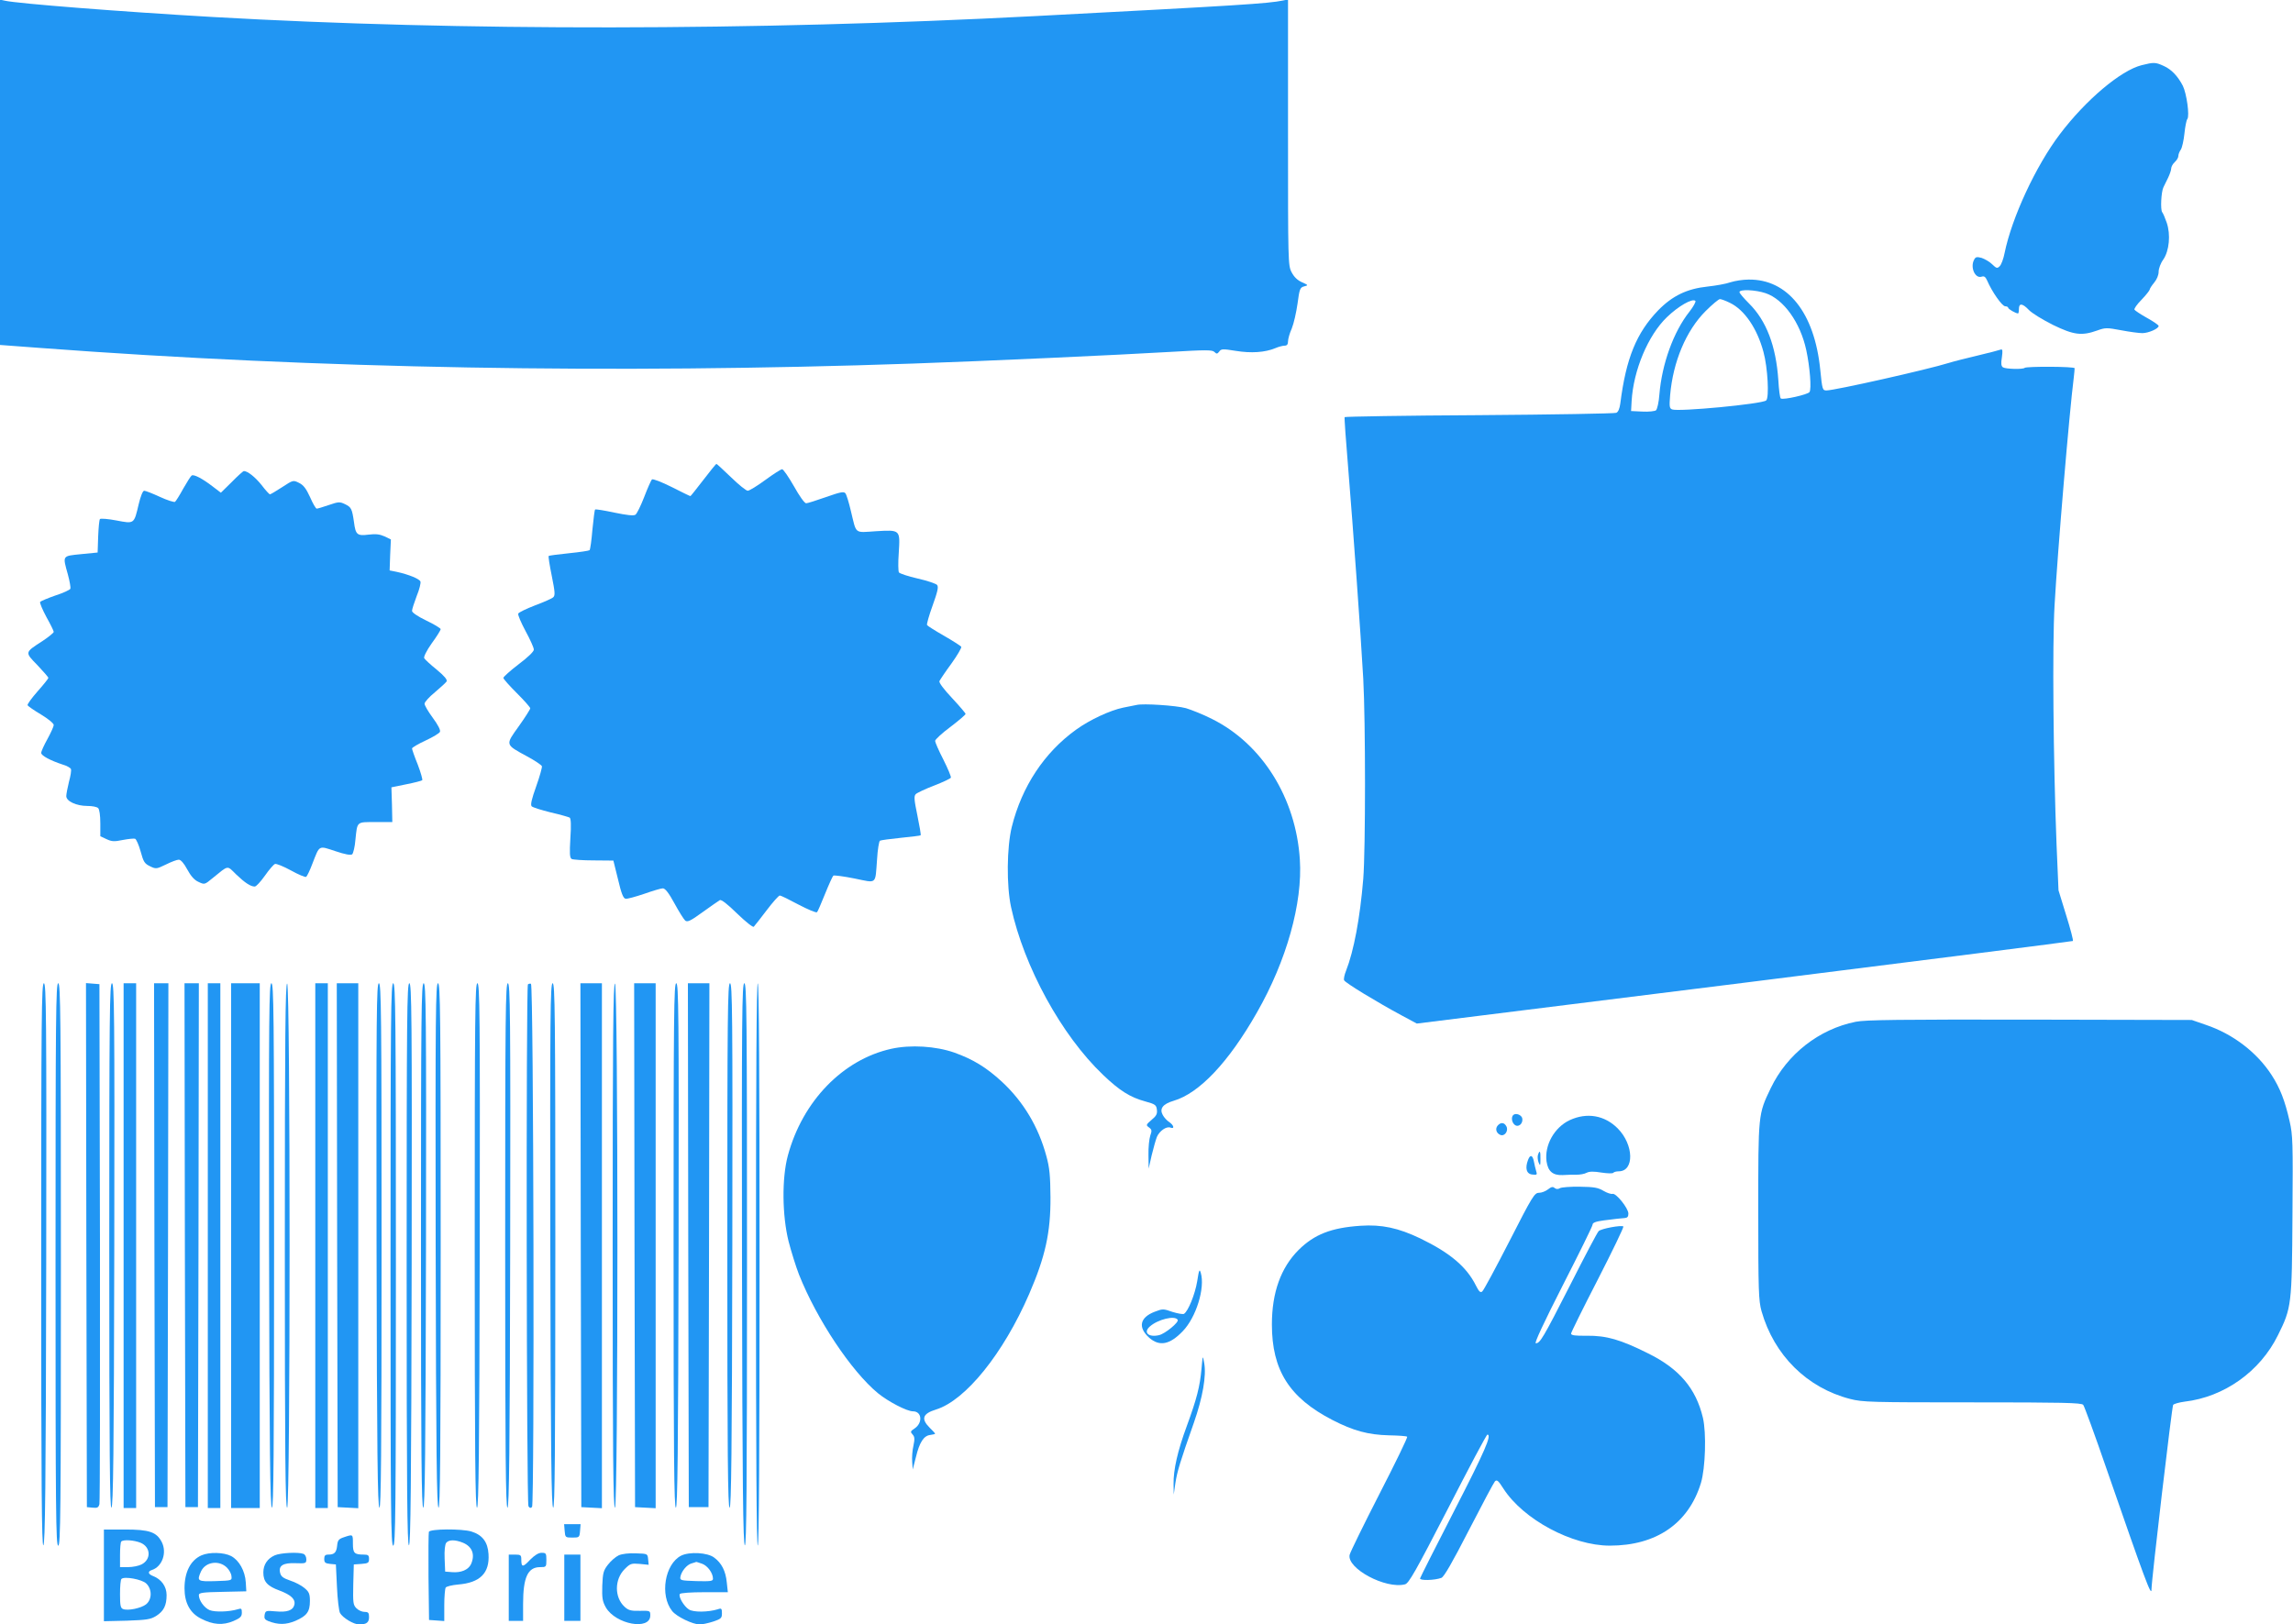 <?xml version="1.0" standalone="no"?>
<!DOCTYPE svg PUBLIC "-//W3C//DTD SVG 20010904//EN"
 "http://www.w3.org/TR/2001/REC-SVG-20010904/DTD/svg10.dtd">
<svg version="1.0" xmlns="http://www.w3.org/2000/svg"
 width="1280pt" height="907pt" viewBox="0 0 1280 907"
 preserveAspectRatio="xMidYMid meet">
<g transform="translate(0,907) scale(0.1,-0.1)"
fill="#2196f3" stroke="none">
<path d="M0 8108 l0 -964 228 -17 c1548 -116 3192 -145 4867 -87 406 14 1148
48 1435 65 202 12 237 12 249 0 12 -12 16 -12 27 2 10 15 19 16 92 4 86 -14
163 -9 221 15 18 8 42 14 52 14 13 0 19 7 19 24 0 13 9 46 21 72 11 27 25 89
32 138 11 83 14 91 37 97 24 6 24 7 -12 23 -25 11 -44 29 -58 56 -20 38 -20
57 -20 781 l0 742 -29 -6 c-83 -17 -239 -27 -1386 -87 -1568 -82 -3203 -84
-4585 -5 -519 30 -1091 75 -1162 91 l-28 6 0 -964z"/>
<path d="M11955 8706 c-116 -29 -312 -194 -457 -386 -134 -177 -268 -466 -308
-663 -6 -31 -18 -64 -27 -73 -14 -14 -18 -13 -43 11 -14 14 -41 29 -58 35 -27
7 -34 6 -42 -10 -23 -42 5 -106 41 -95 15 5 22 0 32 -22 27 -63 83 -142 100
-143 9 0 17 -4 17 -8 0 -8 43 -32 55 -32 3 0 5 11 5 25 0 34 20 32 56 -6 16
-17 76 -54 134 -83 117 -57 161 -62 248 -31 44 16 53 16 133 1 47 -9 100 -16
118 -16 34 0 91 25 91 40 0 5 -29 25 -65 45 -36 20 -67 41 -70 46 -3 5 14 30
40 56 25 26 45 52 45 56 0 5 11 22 25 39 15 18 25 42 25 61 0 17 11 48 26 68
33 48 42 139 19 206 -9 26 -20 52 -25 58 -11 13 -6 115 7 140 5 11 17 35 26
53 9 19 17 42 17 51 0 10 9 26 20 36 11 10 20 25 20 34 0 9 6 25 14 36 7 11
16 51 20 90 4 38 11 74 16 80 14 17 -4 144 -25 186 -28 54 -64 92 -107 111
-46 21 -55 21 -123 4z"/>
<path d="M9660 7494 c-25 -9 -82 -19 -128 -24 -114 -12 -196 -51 -276 -133
-121 -126 -179 -267 -211 -519 -4 -30 -12 -49 -23 -53 -9 -4 -354 -10 -765
-13 -411 -2 -749 -8 -751 -11 -2 -3 7 -132 20 -286 28 -343 70 -926 84 -1175
13 -240 13 -953 0 -1117 -18 -219 -53 -404 -96 -513 -9 -22 -14 -46 -11 -53 5
-14 183 -122 324 -198 l82 -44 1828 228 c1005 126 1831 231 1834 233 4 2 -13
66 -37 143 l-43 140 -11 258 c-18 460 -24 1111 -11 1333 17 302 83 1083 107
1270 3 25 5 49 5 54 -1 10 -269 11 -279 2 -9 -9 -105 -7 -121 3 -10 7 -12 21
-6 56 5 38 4 47 -7 43 -7 -3 -65 -18 -128 -33 -63 -15 -135 -33 -160 -41 -122
-38 -639 -154 -684 -154 -22 0 -24 4 -35 116 -32 318 -182 506 -400 503 -31 0
-76 -7 -101 -15z m196 -61 c101 -34 194 -164 227 -318 20 -93 30 -217 18 -234
-9 -14 -146 -45 -160 -36 -5 2 -11 49 -14 103 -13 191 -67 332 -164 428 -29
29 -53 57 -53 63 0 17 90 13 146 -6z m-425 -103 c-89 -112 -154 -292 -168
-463 -3 -42 -12 -82 -19 -88 -7 -5 -41 -9 -76 -7 l-63 3 3 55 c10 173 92 368
197 469 64 62 143 107 159 91 4 -4 -11 -32 -33 -60z m226 49 c81 -39 152 -143
187 -274 24 -87 33 -257 15 -271 -25 -20 -489 -64 -525 -50 -15 6 -16 17 -11
79 16 187 89 361 198 470 37 37 73 67 80 67 7 0 32 -9 56 -21z"/>
<path d="M3926 6390 c-38 -49 -70 -90 -72 -90 -3 0 -50 23 -105 51 -56 28
-105 47 -110 42 -4 -4 -24 -48 -43 -98 -19 -49 -41 -94 -49 -99 -10 -7 -50 -2
-118 12 -56 12 -104 20 -107 17 -3 -2 -9 -53 -15 -112 -5 -60 -12 -111 -16
-115 -3 -3 -55 -11 -115 -17 -60 -6 -111 -13 -113 -15 -3 -2 5 -52 17 -111 18
-90 20 -110 8 -120 -7 -7 -53 -27 -101 -45 -49 -19 -91 -39 -94 -46 -3 -8 16
-51 41 -98 25 -46 46 -92 46 -103 0 -11 -32 -42 -85 -82 -47 -36 -85 -70 -85
-76 0 -6 34 -44 75 -85 41 -41 75 -79 75 -85 0 -5 -29 -51 -64 -100 -76 -106
-77 -101 46 -168 43 -23 80 -48 83 -55 2 -6 -12 -57 -32 -113 -25 -70 -33
-103 -25 -111 6 -6 53 -21 106 -34 53 -12 100 -26 106 -29 7 -5 9 -42 4 -114
-5 -86 -4 -110 7 -117 7 -4 63 -8 123 -8 l110 -1 26 -105 c18 -77 29 -106 42
-108 9 -2 55 11 103 27 48 17 95 31 105 31 13 0 33 -25 65 -84 25 -46 52 -89
60 -96 12 -10 30 -2 97 47 46 33 89 63 96 67 8 5 42 -21 97 -75 50 -48 89 -79
93 -73 5 5 37 46 72 92 34 45 67 82 73 82 6 0 53 -23 105 -51 52 -27 98 -47
103 -42 4 4 24 51 45 103 21 52 42 98 46 101 5 3 58 -4 118 -16 128 -26 115
-37 126 108 3 53 11 100 16 103 5 3 57 10 116 16 59 6 109 12 111 14 3 2 -6
52 -18 111 -18 87 -20 108 -9 119 7 7 53 29 103 48 49 19 91 39 93 44 2 6 -17
51 -42 101 -26 50 -46 97 -46 104 0 8 38 43 85 78 46 35 85 68 85 73 0 4 -34
44 -76 89 -46 49 -73 85 -70 94 4 8 33 52 67 98 33 46 58 89 55 94 -4 5 -47
33 -96 61 -49 28 -92 55 -95 60 -3 4 11 54 31 109 28 78 34 104 25 115 -6 7
-55 24 -109 36 -53 12 -100 28 -104 34 -4 6 -5 55 -1 108 8 131 10 130 -127
122 -123 -8 -108 -19 -140 112 -11 48 -25 93 -31 100 -9 11 -30 6 -107 -21
-54 -19 -104 -35 -112 -35 -9 0 -38 41 -68 95 -30 52 -59 95 -66 95 -7 0 -49
-27 -94 -60 -45 -33 -89 -60 -98 -60 -9 0 -51 34 -93 75 -43 41 -79 75 -82 75
-2 0 -35 -40 -73 -90z"/>
<path d="M1294 6379 l-61 -60 -46 35 c-57 44 -105 69 -117 61 -5 -3 -26 -36
-47 -73 -20 -37 -41 -70 -46 -74 -6 -3 -44 9 -85 28 -41 19 -80 34 -87 34 -8
0 -20 -30 -31 -76 -26 -111 -24 -109 -124 -90 -46 9 -88 12 -92 8 -4 -4 -8
-48 -10 -97 l-3 -90 -92 -9 c-107 -11 -104 -6 -74 -114 10 -37 16 -72 14 -79
-2 -6 -40 -24 -84 -38 -43 -15 -81 -31 -85 -36 -3 -5 13 -43 35 -84 23 -41 41
-78 41 -83 0 -5 -29 -29 -64 -52 -99 -64 -98 -61 -27 -134 33 -35 61 -67 61
-71 0 -4 -27 -38 -61 -76 -33 -38 -58 -72 -55 -77 3 -5 37 -29 76 -52 38 -23
70 -49 70 -58 0 -8 -16 -43 -35 -78 -19 -34 -35 -69 -35 -78 0 -15 50 -42 123
-66 21 -6 40 -17 43 -24 3 -7 -2 -39 -11 -71 -8 -33 -15 -69 -15 -80 0 -29 57
-55 118 -55 27 0 53 -5 60 -12 7 -7 12 -41 12 -85 l0 -72 34 -16 c30 -14 43
-15 91 -5 31 6 62 9 69 7 7 -3 21 -35 31 -71 16 -59 22 -68 53 -83 33 -16 36
-15 88 10 30 15 62 27 72 27 11 0 29 -20 47 -54 20 -37 40 -60 63 -70 34 -16
34 -16 80 22 90 73 78 71 130 20 49 -47 81 -68 104 -68 8 0 33 27 57 61 23 33
49 63 56 65 7 3 47 -13 89 -36 41 -23 80 -39 85 -36 5 4 21 36 35 74 41 105
33 101 127 70 56 -19 86 -24 95 -18 6 6 15 42 18 81 11 104 5 99 112 99 l94 0
-2 97 -3 97 83 17 c45 9 85 19 89 23 3 3 -8 42 -25 87 -18 44 -32 85 -32 90 0
5 34 25 75 44 41 19 78 41 81 49 4 10 -12 40 -40 78 -25 34 -46 69 -46 79 0 9
26 38 58 64 31 26 60 53 65 60 5 10 -12 30 -55 66 -35 28 -66 57 -70 64 -4 7
13 42 42 83 28 38 50 74 50 79 0 5 -36 27 -80 48 -48 23 -80 45 -80 54 0 9 12
46 26 83 15 36 24 73 21 81 -6 15 -64 39 -132 54 l-40 8 3 87 4 86 -35 17
c-27 12 -49 15 -89 10 -64 -8 -73 -1 -82 70 -11 75 -15 83 -50 100 -29 14 -36
14 -91 -5 -32 -11 -62 -20 -67 -20 -5 0 -22 29 -37 64 -22 48 -37 68 -62 80
-32 16 -33 16 -94 -24 -34 -22 -64 -40 -68 -40 -4 0 -25 23 -47 52 -36 45 -78
78 -99 78 -3 0 -34 -27 -67 -61z"/>
<path d="M6345 5134 c-11 -2 -45 -9 -75 -15 -73 -15 -187 -68 -263 -123 -178
-128 -303 -318 -359 -543 -28 -114 -30 -328 -4 -448 72 -332 281 -715 513
-936 93 -89 152 -126 237 -149 55 -15 61 -20 64 -46 3 -23 -3 -35 -30 -57 -31
-27 -32 -29 -14 -42 16 -12 17 -18 7 -46 -6 -18 -11 -66 -10 -108 l1 -76 17
75 c10 41 23 87 29 102 14 33 53 61 76 52 24 -9 19 13 -7 31 -13 8 -29 26 -36
39 -20 36 0 62 61 80 143 42 307 216 464 492 166 290 256 612 240 855 -22 344
-211 646 -491 785 -49 25 -115 51 -145 60 -55 15 -238 27 -275 18z"/>
<path d="M230 2009 c0 -1252 3 -1570 12 -1567 10 4 14 329 16 1571 2 1389 0
1567 -13 1567 -13 0 -15 -180 -15 -1571z"/>
<path d="M310 2010 c0 -1389 2 -1570 15 -1570 13 0 15 181 15 1570 0 1389 -2
1570 -15 1570 -13 0 -15 -181 -15 -1570z"/>
<path d="M482 2118 l3 -1463 32 -3 c27 -3 33 1 38 20 3 13 4 671 3 1463 l-3
1440 -38 3 -37 3 2 -1463z"/>
<path d="M610 2114 c0 -1168 3 -1465 12 -1462 10 4 14 308 16 1466 2 1295 0
1462 -13 1462 -13 0 -15 -168 -15 -1466z"/>
<path d="M690 2115 l0 -1465 35 0 35 0 0 1465 0 1465 -35 0 -35 0 0 -1465z"/>
<path d="M862 2118 l3 -1463 35 0 35 0 3 1463 2 1462 -40 0 -40 0 2 -1462z"/>
<path d="M1032 2118 l3 -1463 35 0 35 0 3 1463 2 1462 -40 0 -40 0 2 -1462z"/>
<path d="M1160 2115 l0 -1465 35 0 35 0 0 1465 0 1465 -35 0 -35 0 0 -1465z"/>
<path d="M1290 2115 l0 -1465 80 0 80 0 0 1465 0 1465 -80 0 -80 0 0 -1465z"/>
<path d="M1502 2118 c2 -1158 6 -1462 16 -1466 9 -3 12 294 12 1462 0 1298 -2
1466 -15 1466 -13 0 -15 -167 -13 -1462z"/>
<path d="M1590 2115 c0 -1169 3 -1466 13 -1463 18 7 18 2919 0 2926 -10 3 -13
-294 -13 -1463z"/>
<path d="M1760 2115 l0 -1465 35 0 35 0 0 1465 0 1465 -35 0 -35 0 0 -1465z"/>
<path d="M1882 2118 l3 -1463 58 -3 57 -3 0 1466 0 1465 -60 0 -60 0 2 -1462z"/>
<path d="M2102 2118 c2 -1158 6 -1462 16 -1466 9 -3 12 294 12 1462 0 1298 -2
1466 -15 1466 -13 0 -15 -167 -13 -1462z"/>
<path d="M2180 2010 c0 -1389 2 -1570 15 -1570 13 0 15 181 15 1570 0 1389 -2
1570 -15 1570 -13 0 -15 -181 -15 -1570z"/>
<path d="M2270 2009 c0 -1252 3 -1570 13 -1567 9 4 13 329 15 1571 2 1389 0
1567 -13 1567 -13 0 -15 -180 -15 -1571z"/>
<path d="M2350 2114 c0 -1168 3 -1465 13 -1462 9 4 13 308 15 1466 2 1295 0
1462 -13 1462 -13 0 -15 -168 -15 -1466z"/>
<path d="M2432 2118 c2 -1158 6 -1462 16 -1466 9 -3 12 294 12 1462 0 1298 -2
1466 -15 1466 -13 0 -15 -167 -13 -1462z"/>
<path d="M2650 2114 c0 -1168 3 -1465 13 -1462 9 4 13 308 15 1466 2 1295 0
1462 -13 1462 -13 0 -15 -168 -15 -1466z"/>
<path d="M2820 2114 c0 -1168 3 -1465 13 -1462 9 4 13 308 15 1466 2 1295 0
1462 -13 1462 -13 0 -15 -168 -15 -1466z"/>
<path d="M2947 3574 c-11 -11 -8 -2897 3 -2914 6 -10 12 -12 20 -4 14 14 9
2916 -6 2921 -5 2 -13 0 -17 -3z"/>
<path d="M3072 2118 c2 -1158 6 -1462 16 -1466 9 -3 12 294 12 1462 0 1298 -2
1466 -15 1466 -13 0 -15 -167 -13 -1462z"/>
<path d="M3242 2118 l3 -1463 58 -3 57 -3 0 1466 0 1465 -60 0 -60 0 2 -1462z"/>
<path d="M3420 2115 c0 -1169 3 -1466 13 -1463 18 7 18 2919 0 2926 -10 3 -13
-294 -13 -1463z"/>
<path d="M3542 2118 l3 -1463 58 -3 57 -3 0 1466 0 1465 -60 0 -60 0 2 -1462z"/>
<path d="M3760 2114 c0 -1168 3 -1465 13 -1462 9 4 13 308 15 1466 2 1295 0
1462 -13 1462 -13 0 -15 -168 -15 -1466z"/>
<path d="M3842 2118 l3 -1463 55 0 55 0 3 1463 2 1462 -60 0 -60 0 2 -1462z"/>
<path d="M4060 2114 c0 -1168 3 -1465 13 -1462 9 4 13 308 15 1466 2 1295 0
1462 -13 1462 -13 0 -15 -168 -15 -1466z"/>
<path d="M4142 2013 c2 -1242 6 -1567 16 -1571 9 -3 12 315 12 1567 0 1391 -2
1571 -15 1571 -13 0 -15 -178 -13 -1567z"/>
<path d="M4220 2010 c0 -1040 3 -1570 10 -1570 7 0 10 530 10 1570 0 1040 -3
1570 -10 1570 -7 0 -10 -530 -10 -1570z"/>
<path d="M10359 3365 c-205 -41 -383 -181 -474 -370 -71 -148 -70 -142 -70
-690 0 -445 2 -496 18 -555 70 -247 254 -429 495 -491 70 -18 115 -19 682 -19
501 0 610 -2 619 -14 6 -7 65 -168 130 -357 213 -615 251 -718 251 -674 0 52
114 1022 121 1031 5 6 34 14 64 18 221 26 421 168 521 371 76 153 78 170 81
670 3 408 2 446 -16 525 -26 115 -54 186 -100 257 -82 127 -216 230 -368 281
l-78 27 -905 2 c-720 1 -918 -1 -971 -12z"/>
<path d="M4975 3214 c-270 -60 -495 -292 -577 -596 -34 -126 -32 -334 4 -479
15 -58 41 -141 58 -185 100 -252 293 -541 441 -663 59 -48 162 -101 195 -101
51 0 56 -65 9 -96 -23 -15 -24 -19 -11 -33 12 -13 13 -25 5 -63 -6 -25 -9 -66
-7 -90 l3 -43 18 70 c20 83 44 119 80 123 15 2 27 5 27 7 0 2 -13 17 -30 33
-50 50 -40 79 35 102 165 51 376 313 520 645 90 208 120 343 119 540 -1 121
-5 165 -23 230 -44 164 -129 305 -249 416 -86 79 -159 124 -265 162 -103 36
-244 45 -352 21z"/>
<path d="M8447 2844 c-12 -12 -8 -41 8 -54 20 -17 47 5 43 34 -3 21 -37 34
-51 20z"/>
<path d="M8763 2816 c-86 -40 -142 -140 -130 -230 8 -56 35 -79 89 -77 23 2
59 2 78 2 19 0 45 4 57 11 16 8 40 8 83 1 33 -5 63 -6 66 -1 3 4 16 8 30 8 88
0 85 149 -6 240 -73 73 -171 90 -267 46z"/>
<path d="M8360 2785 c-15 -18 -7 -43 16 -52 24 -9 46 24 33 48 -12 23 -32 24
-49 4z"/>
<path d="M8585 2621 c-3 -10 -1 -29 4 -42 9 -21 10 -19 10 19 1 45 -4 54 -14
23z"/>
<path d="M8530 2594 c-18 -47 -9 -79 24 -82 26 -3 28 -1 21 20 -4 13 -9 35
-12 51 -7 38 -21 43 -33 11z"/>
<path d="M8641 2429 c-13 -10 -35 -19 -50 -19 -25 0 -36 -17 -165 -270 -76
-148 -144 -275 -152 -281 -10 -8 -18 -1 -35 33 -52 105 -145 183 -310 263
-123 59 -216 79 -334 71 -164 -11 -258 -48 -346 -135 -99 -99 -149 -238 -149
-416 0 -255 97 -409 337 -533 118 -61 201 -83 315 -86 53 -1 100 -4 103 -8 4
-3 -66 -147 -155 -320 -88 -172 -163 -325 -166 -339 -17 -76 201 -193 309
-165 21 5 58 70 239 421 117 228 216 415 221 415 26 0 -15 -94 -183 -421 -105
-204 -191 -375 -193 -382 -2 -13 81 -11 119 3 15 6 59 82 154 267 73 142 138
264 145 272 11 11 19 4 47 -40 111 -173 384 -319 594 -319 260 0 440 124 509
350 25 83 31 279 11 364 -39 164 -132 274 -307 360 -154 77 -232 99 -341 98
-64 -1 -88 2 -88 12 0 6 67 142 149 301 82 160 146 293 143 297 -10 9 -125
-12 -138 -26 -7 -6 -78 -141 -159 -301 -152 -298 -168 -325 -192 -325 -9 0 46
118 151 324 91 178 166 330 166 338 0 11 17 18 63 24 74 9 85 11 115 13 16 1
22 7 22 25 0 30 -70 117 -89 110 -7 -2 -30 5 -50 17 -30 18 -53 22 -131 23
-52 1 -103 -3 -112 -8 -11 -7 -21 -6 -30 1 -10 9 -19 6 -37 -8z"/>
<path d="M6683 1916 c-12 -72 -50 -167 -74 -182 -6 -3 -35 2 -64 11 -51 18
-55 18 -99 1 -84 -32 -95 -88 -30 -146 57 -49 114 -38 186 37 75 77 126 242
101 326 -7 24 -10 18 -20 -47z m-109 -215 c9 -13 -71 -79 -105 -86 -58 -13
-88 15 -51 48 44 40 141 64 156 38z"/>
<path d="M6707 1427 c-9 -99 -26 -166 -82 -319 -52 -141 -75 -244 -74 -325 l1
-58 9 63 c10 66 27 121 103 337 50 143 71 264 58 335 -8 45 -8 45 -15 -33z"/>
<path d="M3152 523 c3 -37 4 -38 43 -38 39 0 40 1 43 38 l3 37 -46 0 -46 0 3
-37z"/>
<path d="M580 274 l0 -256 128 3 c110 4 132 7 163 26 43 27 59 59 59 117 0 48
-29 88 -75 106 -29 11 -32 26 -7 34 58 19 85 97 55 156 -29 56 -69 70 -205 70
l-118 0 0 -256z m205 182 c57 -24 60 -93 5 -121 -16 -8 -49 -15 -75 -15 l-45
0 0 68 c0 38 3 72 7 75 11 12 72 8 108 -7z m31 -227 c34 -32 33 -90 -1 -117
-27 -21 -101 -37 -128 -26 -14 5 -17 20 -17 83 0 43 3 81 8 85 15 16 114 -2
138 -25z"/>
<path d="M2394 517 c-2 -7 -3 -120 -2 -252 l3 -240 43 -3 42 -3 0 88 c0 48 4
93 8 99 4 6 35 14 70 17 122 10 176 64 169 170 -4 67 -34 107 -96 126 -54 16
-230 15 -237 -2z m191 -61 c52 -22 68 -67 44 -120 -15 -31 -55 -48 -105 -44
l-39 3 -3 73 c-2 46 2 79 9 88 15 18 50 18 94 0z"/>
<path d="M1920 487 c-30 -10 -35 -17 -38 -47 -4 -38 -15 -50 -49 -50 -18 0
-23 -6 -23 -24 0 -21 6 -25 33 -28 l32 -3 6 -125 c3 -69 11 -135 17 -146 15
-27 76 -64 107 -64 41 0 55 11 55 41 0 24 -4 29 -25 29 -14 0 -34 9 -45 20
-19 19 -20 31 -18 133 l3 112 43 3 c37 3 42 6 42 28 0 20 -5 24 -29 24 -53 0
-61 8 -61 61 0 54 1 53 -50 36z"/>
<path d="M1125 386 c-61 -27 -95 -93 -95 -184 0 -82 31 -139 93 -170 66 -34
121 -38 180 -13 39 17 47 25 47 47 0 23 -3 25 -22 19 -49 -15 -128 -17 -158
-5 -30 13 -60 54 -60 84 0 13 22 16 133 18 l132 3 -3 50 c-4 64 -37 123 -82
147 -41 21 -121 23 -165 4z m142 -69 c12 -12 24 -33 25 -47 3 -25 3 -25 -89
-28 -101 -3 -105 0 -81 54 25 54 101 65 145 21z"/>
<path d="M1534 386 c-41 -18 -64 -52 -64 -96 0 -51 22 -76 91 -101 64 -24 90
-49 82 -80 -8 -31 -41 -42 -104 -36 -55 5 -57 4 -62 -20 -3 -19 1 -26 20 -34
57 -22 99 -21 152 1 64 28 81 51 81 111 0 40 -5 51 -30 72 -16 14 -52 33 -80
42 -38 13 -51 22 -56 42 -11 41 16 58 86 55 57 -2 60 -1 60 22 0 13 -7 27 -16
30 -28 11 -128 6 -160 -8z"/>
<path d="M2959 361 c-40 -43 -49 -43 -49 1 0 25 -3 28 -35 28 l-35 0 0 -185 0
-185 40 0 40 0 0 93 c0 150 26 207 95 207 34 0 35 1 35 40 0 37 -2 40 -27 40
-17 0 -38 -13 -64 -39z"/>
<path d="M3454 386 c-17 -8 -44 -31 -60 -52 -26 -33 -29 -47 -32 -118 -2 -69
1 -87 20 -121 55 -95 248 -130 248 -45 0 27 -1 27 -59 26 -50 -1 -63 3 -85 23
-57 53 -56 153 1 210 31 31 37 33 84 29 l50 -5 -3 31 c-3 31 -3 31 -68 33 -39
2 -78 -3 -96 -11z"/>
<path d="M3802 384 c-91 -47 -120 -221 -50 -309 24 -31 115 -75 154 -75 14 0
47 7 75 16 44 15 49 19 49 46 0 27 -3 30 -22 23 -55 -17 -138 -18 -163 -1 -28
18 -59 72 -50 86 4 6 63 10 137 10 l131 0 -6 55 c-6 63 -29 108 -70 138 -37
29 -139 34 -185 11z m117 -45 c31 -11 61 -52 61 -84 0 -13 -13 -15 -92 -13
-87 3 -93 4 -90 23 5 31 36 69 63 76 13 4 24 7 25 8 1 1 15 -4 33 -10z"/>
<path d="M3150 205 l0 -185 45 0 45 0 0 185 0 185 -45 0 -45 0 0 -185z"/>
</g>
</svg>
